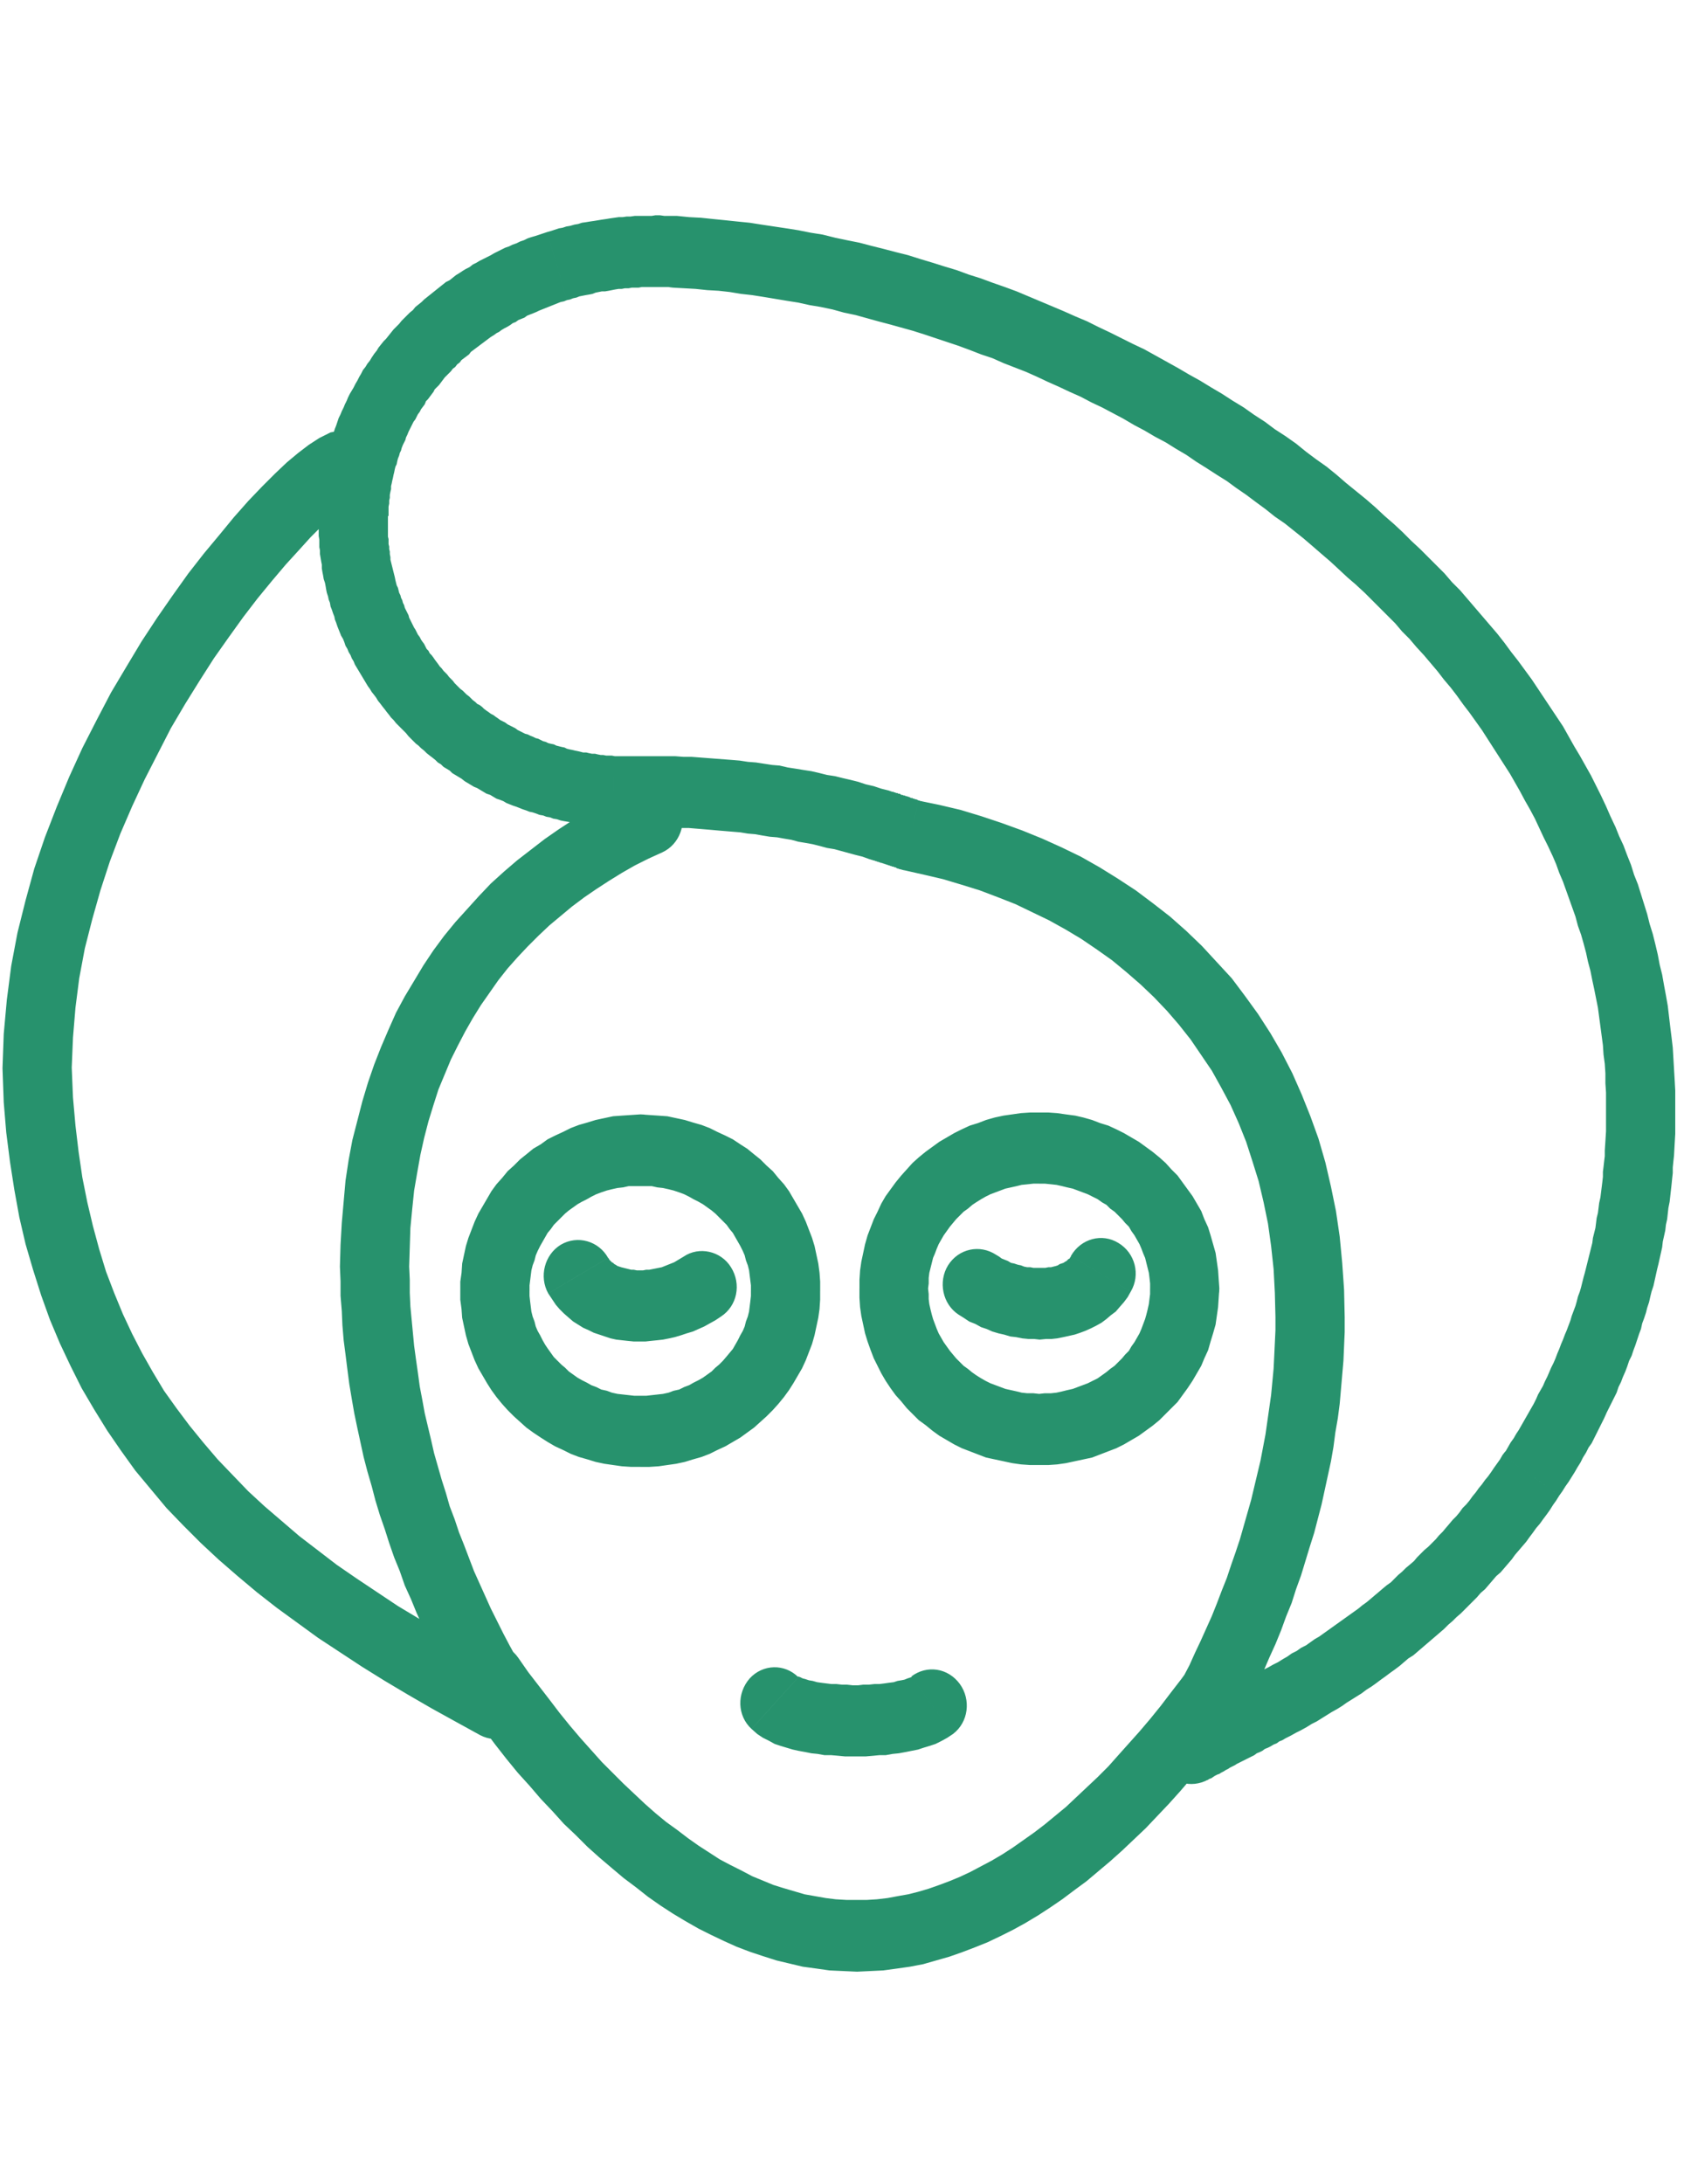 <?xml version="1.0" encoding="UTF-8"?>
<!DOCTYPE svg PUBLIC "-//W3C//DTD SVG 1.1//EN" "http://www.w3.org/Graphics/SVG/1.1/DTD/svg11.dtd">
<!-- Creator: CorelDRAW 2019 -->
<svg xmlns="http://www.w3.org/2000/svg" xml:space="preserve" width="27px" height="35px" version="1.1" style="shape-rendering:geometricPrecision; text-rendering:geometricPrecision; image-rendering:optimizeQuality; fill-rule:evenodd; clip-rule:evenodd"
viewBox="0 0 27 35"
 xmlns:xlink="http://www.w3.org/1999/xlink"
 xmlns:xodm="http://www.corel.com/coreldraw/odm/2003">
 <defs>
  <style type="text/css">
   <![CDATA[
    .fil0 {fill:#27926D;fill-rule:nonzero}
   ]]>
  </style>
 </defs>
 <g id="Слой_x0020_1">
  <g>
   <path class="fil0" d="M6.18 7.51c0.01,0.32 -0.24,0.58 -0.54,0.58 -0.31,0.01 -0.56,-0.24 -0.57,-0.56l1.11 -0.02zm-5.01 10.08l-1.11 0.08 0 0 -0.02 -0.55 0.02 -0.55 0.05 -0.55 0.07 -0.54 0.1 -0.53 0.13 -0.52 0.14 -0.51 0.17 -0.5 0.19 -0.49 0.2 -0.48 0.21 -0.46 0.23 -0.45 0.23 -0.44 0.25 -0.42 0.24 -0.4 0.25 -0.38 0.25 -0.36 0.25 -0.35 0.25 -0.32 0.25 -0.3 0.23 -0.28 0.23 -0.26 0.22 -0.23 0.21 -0.21 0.19 -0.18 0.18 -0.15 0.17 -0.13 0.17 -0.11 0.18 -0.09 0.27 -0.05 0.44 0.2 0.17 0.43 -1.11 0.02 0.13 0.33 0.36 0.16 0.12 -0.01 -0.02 0 -0.07 0.06 -0.12 0.08 -0.14 0.13 -0.17 0.15 -0.18 0.18 -0.19 0.21 -0.21 0.23 -0.22 0.26 -0.23 0.28 -0.23 0.3 -0.23 0.32 -0.24 0.34 -0.23 0.36 -0.23 0.37 -0.23 0.39 -0.21 0.41 -0.21 0.41 -0.2 0.43 -0.19 0.44 -0.17 0.45 -0.15 0.46 -0.13 0.46 -0.12 0.47 -0.09 0.48 -0.06 0.47 -0.04 0.48 -0.02 0.48 0.02 0.48 0 0zm0 0c0.02,0.32 -0.21,0.59 -0.52,0.61 -0.3,0.03 -0.57,-0.21 -0.59,-0.53l1.11 -0.08zm6.43 9.27l0.71 0.88 -0.61 0.07 -0.4 -0.22 -0.38 -0.21 -0.38 -0.22 -0.37 -0.22 -0.37 -0.23 -0.35 -0.23 -0.35 -0.23 -0.33 -0.24 -0.33 -0.24 -0.32 -0.25 -0.31 -0.26 -0.3 -0.26 -0.29 -0.27 -0.28 -0.28 -0.27 -0.28 -0.25 -0.3 -0.25 -0.3 -0.23 -0.32 -0.22 -0.32 -0.21 -0.34 -0.2 -0.34 -0.18 -0.36 -0.17 -0.36 -0.16 -0.38 -0.14 -0.39 -0.13 -0.41 -0.12 -0.41 -0.1 -0.43 -0.08 -0.44 -0.07 -0.45 -0.06 -0.47 -0.04 -0.48 1.11 -0.08 0.04 0.45 0.05 0.42 0.06 0.41 0.08 0.4 0.09 0.38 0.1 0.37 0.11 0.36 0.13 0.34 0.14 0.34 0.15 0.32 0.16 0.31 0.17 0.3 0.18 0.3 0.2 0.28 0.21 0.28 0.22 0.27 0.23 0.27 0.24 0.25 0.25 0.26 0.26 0.24 0.28 0.24 0.28 0.24 0.3 0.23 0.3 0.23 0.32 0.22 0.33 0.22 0.33 0.22 0.35 0.21 0.36 0.22 0.36 0.21 0.38 0.21 0.38 0.2 -0.61 0.07zm0.61 -0.07c0.27,0.15 0.38,0.5 0.24,0.78 -0.15,0.28 -0.48,0.38 -0.75,0.24l0.51 -1.02zm0.17 0.89l-0.07 0.06 -0.71 -0.88 0.07 -0.06 0.82 0.14 -0.11 0.74zm-0.71 -0.88c0.23,-0.2 0.58,-0.16 0.78,0.08 0.19,0.24 0.16,0.6 -0.07,0.8l-0.71 -0.88zm-2.22 -6.5l1.11 0 0 0 0.01 0.21 0 0.21 0.01 0.22 0.02 0.21 0.02 0.21 0.02 0.21 0.03 0.22 0.03 0.21 0.03 0.22 0.04 0.21 0.04 0.22 0.05 0.21 0.05 0.21 0.05 0.22 0.06 0.21 0.06 0.21 0.07 0.22 0.06 0.21 0.08 0.21 0.07 0.21 0.08 0.2 0.08 0.21 0.08 0.21 0.09 0.2 0.09 0.2 0.09 0.2 0.1 0.2 0.1 0.2 0.1 0.19 0.11 0.2 0.1 0.19 0.11 0.18 -0.94 0.6 -0.12 -0.2 -0.12 -0.21 -0.11 -0.21 -0.11 -0.21 -0.11 -0.21 -0.1 -0.21 -0.1 -0.22 -0.1 -0.22 -0.09 -0.22 -0.1 -0.22 -0.08 -0.23 -0.09 -0.22 -0.08 -0.23 -0.07 -0.22 -0.08 -0.23 -0.07 -0.23 -0.06 -0.23 -0.07 -0.24 -0.06 -0.23 -0.05 -0.23 -0.05 -0.23 -0.05 -0.24 -0.04 -0.23 -0.04 -0.24 -0.03 -0.23 -0.03 -0.24 -0.03 -0.23 -0.02 -0.24 -0.01 -0.23 -0.02 -0.24 0 -0.23 -0.01 -0.24 0 0zm0 0c0,-0.31 0.25,-0.57 0.56,-0.57 0.31,0 0.55,0.26 0.55,0.57l-1.11 0zm4.72 -7.69l0.45 1.05 -0.22 0.1 -0.22 0.11 -0.21 0.12 -0.21 0.13 -0.2 0.13 -0.19 0.13 -0.2 0.15 -0.18 0.15 -0.18 0.15 -0.18 0.17 -0.17 0.17 -0.16 0.17 -0.16 0.18 -0.15 0.19 -0.14 0.2 -0.14 0.2 -0.13 0.21 -0.12 0.21 -0.12 0.23 -0.11 0.22 -0.1 0.24 -0.1 0.24 -0.08 0.25 -0.08 0.26 -0.07 0.27 -0.06 0.27 -0.05 0.28 -0.05 0.29 -0.03 0.29 -0.03 0.31 -0.01 0.31 -0.01 0.31 -1.11 0 0.01 -0.35 0.02 -0.35 0.03 -0.34 0.03 -0.34 0.05 -0.33 0.06 -0.32 0.08 -0.31 0.08 -0.31 0.09 -0.3 0.1 -0.29 0.11 -0.28 0.12 -0.28 0.12 -0.27 0.14 -0.26 0.15 -0.25 0.15 -0.25 0.16 -0.24 0.17 -0.23 0.18 -0.22 0.19 -0.21 0.19 -0.21 0.19 -0.2 0.21 -0.19 0.21 -0.18 0.22 -0.17 0.22 -0.17 0.23 -0.16 0.23 -0.15 0.24 -0.14 0.24 -0.14 0.24 -0.13 0.26 -0.12zm0 0c0.27,-0.12 0.6,0.01 0.73,0.29 0.12,0.29 0,0.63 -0.28,0.76l-0.45 -1.05zm8.93 14.08c0.18,-0.26 0.53,-0.31 0.78,-0.12 0.24,0.19 0.29,0.55 0.11,0.8l-0.89 -0.68zm-5.36 4.91l0 -1.15 0 0 0.16 0 0.16 -0.01 0.17 -0.02 0.16 -0.03 0.17 -0.03 0.16 -0.04 0.17 -0.05 0.17 -0.06 0.16 -0.06 0.17 -0.07 0.17 -0.08 0.17 -0.09 0.17 -0.09 0.17 -0.1 0.17 -0.11 0.17 -0.12 0.17 -0.12 0.17 -0.13 0.17 -0.14 0.17 -0.14 0.17 -0.16 0.17 -0.16 0.17 -0.16 0.17 -0.17 0.16 -0.18 0.17 -0.19 0.17 -0.19 0.17 -0.2 0.17 -0.21 0.16 -0.21 0.17 -0.22 0.16 -0.22 0.89 0.68 -0.17 0.24 -0.18 0.23 -0.18 0.23 -0.18 0.22 -0.18 0.21 -0.18 0.21 -0.18 0.2 -0.19 0.2 -0.18 0.19 -0.19 0.18 -0.19 0.18 -0.19 0.17 -0.19 0.16 -0.19 0.16 -0.19 0.14 -0.2 0.15 -0.19 0.13 -0.2 0.13 -0.2 0.12 -0.2 0.11 -0.2 0.1 -0.21 0.1 -0.2 0.08 -0.21 0.08 -0.2 0.07 -0.21 0.06 -0.21 0.06 -0.21 0.04 -0.21 0.03 -0.22 0.03 -0.21 0.01 -0.21 0.01 0 0zm0 0c-0.31,0 -0.56,-0.26 -0.56,-0.57 0,-0.32 0.25,-0.58 0.56,-0.58l0 1.15zm-6.33 -4.36l0.9 -0.67 0.16 0.23 0.17 0.22 0.17 0.22 0.16 0.21 0.17 0.21 0.17 0.2 0.17 0.19 0.17 0.19 0.17 0.17 0.18 0.18 0.17 0.16 0.17 0.16 0.17 0.15 0.17 0.14 0.18 0.13 0.17 0.13 0.17 0.12 0.17 0.11 0.17 0.11 0.17 0.09 0.18 0.09 0.17 0.09 0.17 0.07 0.17 0.07 0.16 0.05 0.17 0.05 0.17 0.05 0.17 0.03 0.17 0.03 0.16 0.02 0.17 0.01 0.17 0 0 1.15 -0.22 -0.01 -0.22 -0.01 -0.21 -0.03 -0.22 -0.03 -0.21 -0.05 -0.21 -0.05 -0.22 -0.07 -0.21 -0.07 -0.21 -0.08 -0.2 -0.09 -0.21 -0.1 -0.2 -0.1 -0.21 -0.12 -0.2 -0.12 -0.2 -0.13 -0.2 -0.14 -0.19 -0.15 -0.2 -0.15 -0.19 -0.16 -0.2 -0.17 -0.19 -0.17 -0.19 -0.19 -0.19 -0.18 -0.18 -0.2 -0.19 -0.2 -0.18 -0.21 -0.19 -0.21 -0.18 -0.22 -0.18 -0.23 -0.18 -0.24 -0.17 -0.23 -0.18 -0.25zm0 0c-0.18,-0.26 -0.12,-0.61 0.12,-0.8 0.25,-0.18 0.6,-0.13 0.78,0.13l-0.9 0.67zm4.64 0.47c-0.23,-0.21 -0.24,-0.57 -0.03,-0.81 0.21,-0.23 0.56,-0.24 0.78,-0.02l-0.75 0.83zm2.56 -0.84l0.67 0.92 -0.09 0.06 -0.09 0.05 -0.1 0.05 -0.09 0.03 -0.1 0.03 -0.09 0.03 -0.1 0.02 -0.1 0.02 -0.11 0.02 -0.1 0.01 -0.11 0.02 -0.1 0 -0.11 0.01 -0.11 0.01 -0.11 0 -0.11 0 -0.11 0 -0.11 -0.01 -0.11 -0.01 -0.11 0 -0.11 -0.02 -0.1 -0.01 -0.1 -0.02 -0.11 -0.02 -0.09 -0.02 -0.1 -0.03 -0.1 -0.03 -0.09 -0.03 -0.09 -0.05 -0.1 -0.05 -0.09 -0.06 -0.09 -0.08 0.75 -0.83 -0.01 -0.01 0 0 0.01 0 0.03 0.01 0.04 0.02 0.04 0.01 0.06 0.02 0.06 0.01 0.07 0.02 0.07 0.01 0.08 0.01 0.08 0.01 0.08 0 0.09 0.01 0.08 0 0.09 0.01 0.09 0 0.08 -0.01 0.09 0 0.09 -0.01 0.08 0 0.08 -0.01 0.07 -0.01 0.08 -0.01 0.06 -0.02 0.06 -0.01 0.05 -0.01 0.05 -0.02 0.03 -0.01 0.03 -0.01 0.01 -0.01 -0.01 0zm0 0c0.25,-0.19 0.59,-0.14 0.78,0.12 0.18,0.25 0.14,0.61 -0.11,0.8l-0.67 -0.92zm6.95 -5.75l-1.11 0 0 0 -0.01 -0.4 -0.02 -0.38 -0.04 -0.37 -0.05 -0.36 -0.07 -0.34 -0.08 -0.34 -0.1 -0.32 -0.1 -0.31 -0.12 -0.3 -0.13 -0.29 -0.15 -0.28 -0.15 -0.27 -0.17 -0.25 -0.17 -0.25 -0.19 -0.24 -0.19 -0.22 -0.21 -0.22 -0.21 -0.2 -0.23 -0.2 -0.23 -0.19 -0.24 -0.17 -0.25 -0.17 -0.25 -0.15 -0.27 -0.15 -0.27 -0.13 -0.27 -0.13 -0.28 -0.11 -0.29 -0.11 -0.29 -0.09 -0.3 -0.09 -0.3 -0.07 -0.31 -0.07 0.21 -1.12 0.34 0.07 0.34 0.08 0.33 0.1 0.33 0.11 0.33 0.12 0.32 0.13 0.31 0.14 0.31 0.15 0.3 0.17 0.29 0.18 0.29 0.19 0.28 0.21 0.27 0.21 0.26 0.23 0.25 0.24 0.24 0.26 0.24 0.26 0.21 0.28 0.21 0.29 0.2 0.31 0.18 0.31 0.17 0.33 0.15 0.34 0.14 0.35 0.13 0.36 0.11 0.38 0.09 0.39 0.08 0.39 0.06 0.41 0.04 0.42 0.03 0.43 0.01 0.45 0 0zm0 0c0,0.31 -0.25,0.57 -0.55,0.57 -0.31,0 -0.56,-0.26 -0.56,-0.57l1.11 0zm-2.11 6.45l-0.85 0.73 -0.04 -0.66 0.1 -0.19 0.11 -0.19 0.1 -0.19 0.1 -0.19 0.1 -0.19 0.09 -0.2 0.09 -0.19 0.09 -0.2 0.09 -0.2 0.08 -0.2 0.08 -0.21 0.08 -0.2 0.07 -0.21 0.07 -0.2 0.07 -0.21 0.06 -0.21 0.06 -0.21 0.06 -0.21 0.05 -0.21 0.05 -0.21 0.05 -0.21 0.04 -0.21 0.04 -0.21 0.03 -0.21 0.03 -0.21 0.03 -0.21 0.02 -0.21 0.02 -0.21 0.01 -0.2 0.01 -0.21 0.01 -0.21 0 -0.2 1.11 0 0 0.23 -0.01 0.23 -0.01 0.23 -0.02 0.23 -0.02 0.23 -0.02 0.23 -0.03 0.23 -0.04 0.23 -0.03 0.23 -0.04 0.23 -0.05 0.23 -0.05 0.23 -0.05 0.23 -0.06 0.23 -0.06 0.23 -0.07 0.22 -0.07 0.23 -0.07 0.23 -0.08 0.22 -0.07 0.22 -0.09 0.22 -0.08 0.22 -0.09 0.22 -0.1 0.22 -0.09 0.21 -0.1 0.22 -0.1 0.21 -0.11 0.21 -0.11 0.2 -0.11 0.21 -0.11 0.2 -0.12 0.2 -0.05 -0.66zm0.05 0.66c-0.16,0.27 -0.5,0.36 -0.76,0.19 -0.26,-0.16 -0.34,-0.51 -0.18,-0.78l0.94 0.59zm-0.82 0.16l-0.08 -0.09 0.85 -0.73 0.08 0.09 -0.17 0.87 -0.68 -0.14zm0.85 -0.73c0.19,0.24 0.16,0.6 -0.07,0.8 -0.24,0.2 -0.59,0.17 -0.78,-0.07l0.85 -0.73zm0.58 -0.81l0.5 1.01 0 0 -0.05 0.03 -0.05 0.02 -0.04 0.03 -0.05 0.02 -0.05 0.03 -0.04 0.02 -0.05 0.02 -0.04 0.03 -0.04 0.02 -0.05 0.02 -0.04 0.03 -0.04 0.02 -0.04 0.02 -0.04 0.02 -0.04 0.02 -0.04 0.02 -0.04 0.02 -0.04 0.02 -0.03 0.02 -0.04 0.02 -0.04 0.02 -0.03 0.02 -0.04 0.02 -0.03 0.02 -0.04 0.02 -0.03 0.02 -0.03 0.01 -0.04 0.02 -0.03 0.02 -0.03 0.02 -0.03 0.01 -0.03 0.02 -0.52 -1.01 0.03 -0.02 0.04 -0.02 0.03 -0.01 0.03 -0.02 0.03 -0.02 0.04 -0.02 0.03 -0.02 0.04 -0.01 0.03 -0.02 0.04 -0.02 0.03 -0.02 0.04 -0.02 0.04 -0.02 0.03 -0.02 0.04 -0.02 0.04 -0.02 0.04 -0.02 0.04 -0.03 0.04 -0.02 0.04 -0.02 0.05 -0.02 0.04 -0.02 0.04 -0.03 0.05 -0.02 0.04 -0.02 0.05 -0.03 0.04 -0.02 0.05 -0.02 0.04 -0.03 0.05 -0.02 0.05 -0.03 0.05 -0.02 0 0zm0 0c0.27,-0.15 0.6,-0.04 0.74,0.25 0.14,0.28 0.03,0.62 -0.24,0.76l-0.5 -1.01zm2.25 -1.55l0.72 0.87 0 0 -0.07 0.06 -0.07 0.06 -0.07 0.06 -0.07 0.06 -0.07 0.06 -0.07 0.06 -0.08 0.05 -0.07 0.06 -0.07 0.06 -0.08 0.06 -0.07 0.05 -0.08 0.06 -0.07 0.05 -0.08 0.06 -0.07 0.05 -0.08 0.05 -0.08 0.06 -0.08 0.05 -0.08 0.05 -0.08 0.05 -0.07 0.05 -0.08 0.05 -0.09 0.05 -0.08 0.05 -0.08 0.05 -0.08 0.05 -0.08 0.04 -0.08 0.05 -0.09 0.05 -0.08 0.04 -0.09 0.05 -0.08 0.04 -0.5 -1.01 0.07 -0.05 0.08 -0.04 0.08 -0.04 0.07 -0.04 0.08 -0.04 0.08 -0.05 0.07 -0.04 0.07 -0.05 0.08 -0.04 0.07 -0.05 0.08 -0.04 0.07 -0.05 0.07 -0.05 0.07 -0.04 0.07 -0.05 0.07 -0.05 0.07 -0.05 0.07 -0.05 0.07 -0.05 0.07 -0.05 0.07 -0.05 0.07 -0.05 0.07 -0.05 0.06 -0.05 0.07 -0.05 0.06 -0.05 0.07 -0.06 0.06 -0.05 0.07 -0.06 0.06 -0.05 0.07 -0.05 0.06 -0.06 0 0zm0 0c0.23,-0.21 0.58,-0.18 0.78,0.06 0.2,0.24 0.17,0.6 -0.06,0.81l-0.72 -0.87zm1.73 -1.98l0.91 0.65 0 0 -0.05 0.08 -0.05 0.07 -0.05 0.08 -0.05 0.07 -0.06 0.08 -0.05 0.07 -0.06 0.07 -0.05 0.07 -0.06 0.08 -0.05 0.07 -0.06 0.07 -0.06 0.07 -0.06 0.07 -0.05 0.07 -0.06 0.07 -0.06 0.07 -0.06 0.07 -0.07 0.06 -0.06 0.07 -0.06 0.07 -0.06 0.07 -0.07 0.06 -0.06 0.07 -0.06 0.06 -0.07 0.07 -0.06 0.06 -0.07 0.07 -0.07 0.06 -0.06 0.06 -0.07 0.06 -0.07 0.07 -0.07 0.06 -0.72 -0.87 0.06 -0.06 0.06 -0.05 0.06 -0.06 0.06 -0.05 0.07 -0.06 0.05 -0.06 0.06 -0.06 0.06 -0.06 0.06 -0.05 0.06 -0.06 0.06 -0.06 0.05 -0.06 0.06 -0.06 0.05 -0.06 0.06 -0.07 0.05 -0.06 0.06 -0.06 0.05 -0.06 0.05 -0.07 0.06 -0.06 0.05 -0.06 0.05 -0.07 0.05 -0.06 0.05 -0.07 0.05 -0.06 0.05 -0.07 0.05 -0.06 0.05 -0.07 0.04 -0.06 0.05 -0.07 0.05 -0.07 0.04 -0.07 0 0zm0 0c0.18,-0.26 0.52,-0.32 0.77,-0.14 0.25,0.18 0.32,0.53 0.14,0.79l-0.91 -0.65zm1.14 -2.31l1.05 0.37 0 0 -0.03 0.09 -0.03 0.09 -0.03 0.08 -0.03 0.09 -0.04 0.08 -0.03 0.09 -0.03 0.08 -0.04 0.09 -0.03 0.08 -0.04 0.08 -0.03 0.09 -0.04 0.08 -0.04 0.08 -0.04 0.08 -0.04 0.08 -0.04 0.09 -0.04 0.08 -0.04 0.08 -0.04 0.08 -0.04 0.08 -0.04 0.08 -0.05 0.07 -0.04 0.08 -0.05 0.08 -0.04 0.08 -0.05 0.08 -0.04 0.07 -0.05 0.08 -0.05 0.08 -0.05 0.07 -0.05 0.08 -0.05 0.07 -0.91 -0.65 0.05 -0.06 0.04 -0.07 0.04 -0.07 0.05 -0.07 0.04 -0.07 0.04 -0.06 0.04 -0.07 0.04 -0.07 0.04 -0.07 0.04 -0.07 0.04 -0.07 0.04 -0.07 0.04 -0.08 0.03 -0.07 0.04 -0.07 0.04 -0.07 0.03 -0.07 0.04 -0.08 0.03 -0.07 0.03 -0.07 0.04 -0.08 0.03 -0.07 0.03 -0.08 0.03 -0.07 0.03 -0.08 0.03 -0.07 0.03 -0.08 0.03 -0.07 0.03 -0.08 0.03 -0.08 0.02 -0.07 0.03 -0.08 0 0zm0 0c0.1,-0.3 0.42,-0.46 0.71,-0.35 0.28,0.1 0.44,0.43 0.34,0.72l-1.05 -0.37zm0.5 -2.57l1.11 0.08 0 0 -0.01 0.09 -0.01 0.1 0 0.09 -0.01 0.09 -0.01 0.1 -0.01 0.09 -0.01 0.09 -0.01 0.09 -0.02 0.1 -0.01 0.09 -0.01 0.09 -0.02 0.09 -0.01 0.09 -0.02 0.09 -0.02 0.09 -0.01 0.09 -0.02 0.09 -0.02 0.09 -0.02 0.09 -0.02 0.08 -0.02 0.09 -0.02 0.09 -0.02 0.09 -0.03 0.09 -0.02 0.08 -0.02 0.09 -0.03 0.09 -0.02 0.08 -0.03 0.09 -0.03 0.08 -0.02 0.09 -0.03 0.08 -1.05 -0.37 0.03 -0.08 0.02 -0.07 0.02 -0.08 0.03 -0.08 0.02 -0.07 0.02 -0.08 0.02 -0.08 0.02 -0.07 0.02 -0.08 0.02 -0.08 0.02 -0.08 0.02 -0.08 0.02 -0.08 0.02 -0.08 0.01 -0.08 0.02 -0.08 0.02 -0.08 0.01 -0.08 0.01 -0.08 0.02 -0.08 0.01 -0.08 0.01 -0.08 0.02 -0.09 0.01 -0.08 0.01 -0.08 0.01 -0.08 0.01 -0.09 0 -0.08 0.01 -0.08 0.01 -0.09 0.01 -0.08 0 -0.09 0 0zm0 0c0.02,-0.31 0.29,-0.55 0.59,-0.53 0.31,0.02 0.54,0.3 0.52,0.61l-1.11 -0.08zm-0.84 -4.73l1.01 -0.46 0 0 0.06 0.15 0.07 0.15 0.06 0.16 0.06 0.15 0.05 0.16 0.06 0.15 0.05 0.16 0.05 0.16 0.05 0.16 0.04 0.16 0.05 0.16 0.04 0.16 0.04 0.17 0.03 0.16 0.04 0.16 0.03 0.17 0.03 0.16 0.03 0.17 0.02 0.17 0.02 0.17 0.02 0.16 0.02 0.17 0.01 0.17 0.01 0.17 0.01 0.17 0.01 0.18 0 0.17 0 0.17 0 0.18 0 0.17 -0.01 0.17 -0.01 0.18 -1.11 -0.08 0.01 -0.15 0.01 -0.16 0 -0.16 0 -0.15 0 -0.16 0 -0.15 -0.01 -0.15 0 -0.16 -0.01 -0.15 -0.02 -0.15 -0.01 -0.15 -0.02 -0.15 -0.02 -0.15 -0.02 -0.15 -0.02 -0.15 -0.03 -0.15 -0.03 -0.15 -0.03 -0.14 -0.03 -0.15 -0.04 -0.15 -0.03 -0.14 -0.04 -0.15 -0.04 -0.14 -0.05 -0.14 -0.04 -0.15 -0.05 -0.14 -0.05 -0.14 -0.05 -0.14 -0.05 -0.14 -0.06 -0.14 -0.05 -0.14 -0.06 -0.14 0 0zm0 0c-0.13,-0.28 0,-0.62 0.27,-0.75 0.28,-0.13 0.61,0 0.74,0.29l-1.01 0.46zm-3.14 -4.33l0.75 -0.84 0 0 0.13 0.13 0.14 0.13 0.13 0.13 0.13 0.13 0.13 0.13 0.12 0.14 0.13 0.13 0.12 0.14 0.12 0.14 0.12 0.14 0.12 0.14 0.12 0.14 0.11 0.14 0.11 0.15 0.11 0.14 0.11 0.15 0.11 0.15 0.1 0.15 0.1 0.15 0.1 0.15 0.1 0.15 0.1 0.15 0.09 0.16 0.09 0.16 0.09 0.15 0.09 0.16 0.09 0.16 0.08 0.16 0.08 0.16 0.08 0.17 0.07 0.16 0.08 0.17 -1.01 0.46 -0.07 -0.15 -0.07 -0.14 -0.07 -0.15 -0.07 -0.15 -0.08 -0.15 -0.08 -0.14 -0.08 -0.15 -0.08 -0.14 -0.08 -0.14 -0.09 -0.14 -0.09 -0.14 -0.09 -0.14 -0.09 -0.14 -0.09 -0.14 -0.1 -0.14 -0.1 -0.14 -0.1 -0.13 -0.1 -0.14 -0.1 -0.13 -0.11 -0.13 -0.1 -0.13 -0.11 -0.13 -0.11 -0.13 -0.12 -0.13 -0.11 -0.13 -0.12 -0.12 -0.11 -0.13 -0.12 -0.12 -0.12 -0.12 -0.13 -0.13 -0.12 -0.12 -0.13 -0.12 0 0zm0 0c-0.22,-0.21 -0.24,-0.57 -0.03,-0.8 0.2,-0.24 0.55,-0.25 0.78,-0.04l-0.75 0.84zm-5.12 -3.34l0.43 -1.05 0 0 0.18 0.08 0.19 0.08 0.18 0.09 0.19 0.09 0.18 0.09 0.18 0.09 0.19 0.09 0.18 0.1 0.18 0.1 0.18 0.1 0.17 0.1 0.18 0.1 0.18 0.11 0.17 0.1 0.17 0.11 0.18 0.11 0.17 0.12 0.17 0.11 0.16 0.12 0.17 0.11 0.17 0.12 0.16 0.13 0.16 0.12 0.17 0.12 0.16 0.13 0.15 0.13 0.16 0.13 0.16 0.13 0.15 0.13 0.15 0.14 0.15 0.13 0.15 0.14 -0.75 0.84 -0.14 -0.12 -0.14 -0.13 -0.14 -0.13 -0.14 -0.12 -0.15 -0.13 -0.14 -0.12 -0.15 -0.12 -0.15 -0.12 -0.16 -0.11 -0.15 -0.12 -0.15 -0.11 -0.16 -0.12 -0.16 -0.11 -0.15 -0.11 -0.16 -0.1 -0.17 -0.11 -0.16 -0.1 -0.16 -0.11 -0.17 -0.1 -0.16 -0.1 -0.17 -0.09 -0.17 -0.1 -0.17 -0.09 -0.17 -0.1 -0.17 -0.09 -0.17 -0.09 -0.17 -0.08 -0.17 -0.09 -0.18 -0.08 -0.17 -0.08 -0.18 -0.08 -0.17 -0.08 0 0zm0 0c-0.29,-0.12 -0.42,-0.46 -0.3,-0.75 0.12,-0.29 0.45,-0.43 0.73,-0.3l-0.43 1.05zm-5.84 -1.43l0.06 -1.15 0 0 0.2 0.02 0.19 0.01 0.19 0.02 0.2 0.02 0.19 0.02 0.2 0.02 0.19 0.03 0.2 0.03 0.2 0.03 0.19 0.03 0.2 0.04 0.19 0.03 0.2 0.05 0.19 0.04 0.2 0.04 0.19 0.05 0.2 0.05 0.19 0.05 0.2 0.05 0.19 0.06 0.2 0.06 0.19 0.06 0.2 0.06 0.19 0.07 0.19 0.06 0.19 0.07 0.2 0.07 0.19 0.07 0.19 0.08 0.19 0.08 0.19 0.08 0.19 0.08 -0.43 1.05 -0.18 -0.08 -0.18 -0.07 -0.18 -0.07 -0.18 -0.08 -0.18 -0.06 -0.18 -0.07 -0.19 -0.07 -0.18 -0.06 -0.18 -0.06 -0.18 -0.06 -0.19 -0.06 -0.18 -0.05 -0.18 -0.05 -0.19 -0.05 -0.18 -0.05 -0.18 -0.05 -0.19 -0.04 -0.18 -0.05 -0.19 -0.04 -0.18 -0.03 -0.18 -0.04 -0.19 -0.03 -0.18 -0.03 -0.18 -0.03 -0.19 -0.03 -0.18 -0.02 -0.18 -0.03 -0.18 -0.02 -0.18 -0.01 -0.19 -0.02 -0.18 -0.01 -0.18 -0.01 0 0zm0 0c-0.3,-0.02 -0.54,-0.29 -0.52,-0.61 0.02,-0.31 0.28,-0.55 0.58,-0.54l-0.06 1.15zm-1.7 0.2l-0.32 -1.09 0 0 0.07 -0.02 0.06 -0.02 0.06 -0.02 0.06 -0.01 0.06 -0.02 0.06 -0.01 0.07 -0.02 0.06 -0.01 0.06 -0.02 0.07 -0.01 0.06 -0.01 0.07 -0.01 0.06 -0.01 0.06 -0.01 0.07 -0.01 0.06 -0.01 0.07 -0.01 0.07 -0.01 0.06 0 0.07 -0.01 0.06 0 0.07 -0.01 0.07 0 0.06 0 0.07 0 0.07 0 0.06 -0.01 0.07 0 0.07 0.01 0.07 0 0.06 0 0.07 0 -0.06 1.15 -0.05 -0.01 -0.06 0 -0.05 0 -0.06 0 -0.06 0 -0.05 0 -0.06 0 -0.05 0 -0.06 0 -0.05 0.01 -0.05 0 -0.06 0 -0.05 0.01 -0.06 0 -0.05 0.01 -0.05 0 -0.06 0.01 -0.05 0.01 -0.05 0.01 -0.06 0.01 -0.05 0 -0.05 0.01 -0.05 0.01 -0.05 0.02 -0.05 0.01 -0.06 0.01 -0.05 0.01 -0.05 0.01 -0.05 0.02 -0.05 0.01 -0.05 0.02 -0.05 0.01 0 0zm0 0c-0.29,0.09 -0.6,-0.08 -0.69,-0.38 -0.09,-0.3 0.08,-0.62 0.37,-0.71l0.32 1.09zm-1.46 0.77l-0.68 -0.9 0 0 0.05 -0.04 0.05 -0.04 0.05 -0.04 0.05 -0.04 0.06 -0.03 0.05 -0.04 0.05 -0.04 0.05 -0.03 0.06 -0.04 0.05 -0.03 0.06 -0.03 0.05 -0.04 0.06 -0.03 0.05 -0.03 0.06 -0.03 0.06 -0.03 0.06 -0.03 0.05 -0.03 0.06 -0.03 0.06 -0.03 0.06 -0.03 0.06 -0.02 0.06 -0.03 0.06 -0.02 0.06 -0.03 0.06 -0.02 0.06 -0.03 0.06 -0.02 0.07 -0.02 0.06 -0.02 0.06 -0.02 0.06 -0.02 0.32 1.09 -0.05 0.02 -0.05 0.01 -0.05 0.02 -0.05 0.02 -0.05 0.02 -0.05 0.02 -0.05 0.02 -0.05 0.02 -0.05 0.02 -0.04 0.02 -0.05 0.02 -0.05 0.02 -0.05 0.02 -0.04 0.03 -0.05 0.02 -0.05 0.02 -0.04 0.03 -0.05 0.02 -0.04 0.03 -0.05 0.03 -0.04 0.02 -0.05 0.03 -0.04 0.03 -0.04 0.02 -0.04 0.03 -0.05 0.03 -0.04 0.03 -0.04 0.03 -0.04 0.03 -0.04 0.03 -0.04 0.03 -0.04 0.03 0 0zm0 0c-0.24,0.19 -0.59,0.15 -0.78,-0.1 -0.19,-0.25 -0.14,-0.61 0.1,-0.8l0.68 0.9zm-1 1.18l-0.96 -0.55 0 0 0.03 -0.06 0.03 -0.05 0.03 -0.06 0.03 -0.05 0.03 -0.06 0.04 -0.05 0.03 -0.05 0.04 -0.05 0.03 -0.05 0.04 -0.06 0.04 -0.05 0.03 -0.05 0.04 -0.05 0.04 -0.05 0.04 -0.04 0.04 -0.05 0.04 -0.05 0.04 -0.05 0.04 -0.04 0.05 -0.05 0.04 -0.05 0.04 -0.04 0.05 -0.05 0.04 -0.04 0.05 -0.04 0.04 -0.05 0.05 -0.04 0.05 -0.04 0.04 -0.04 0.05 -0.04 0.05 -0.04 0.05 -0.04 0.68 0.9 -0.04 0.03 -0.04 0.03 -0.03 0.04 -0.04 0.03 -0.04 0.03 -0.04 0.03 -0.03 0.04 -0.04 0.03 -0.03 0.04 -0.04 0.03 -0.03 0.04 -0.03 0.03 -0.04 0.04 -0.03 0.03 -0.03 0.04 -0.03 0.04 -0.03 0.04 -0.03 0.03 -0.04 0.04 -0.02 0.04 -0.03 0.04 -0.03 0.04 -0.03 0.04 -0.03 0.03 -0.02 0.05 -0.03 0.04 -0.03 0.04 -0.02 0.04 -0.03 0.04 -0.02 0.04 -0.02 0.04 -0.03 0.04 0 0zm0 0c-0.14,0.28 -0.48,0.38 -0.75,0.22 -0.27,-0.15 -0.36,-0.5 -0.21,-0.77l0.96 0.55zm-0.4 1.36l-1.11 0 0 -0.03 0.01 -0.07 0 -0.06 0.01 -0.06 0.01 -0.07 0 -0.06 0.01 -0.06 0.01 -0.06 0.01 -0.06 0.01 -0.06 0.02 -0.06 0.01 -0.07 0.01 -0.06 0.02 -0.06 0.01 -0.06 0.02 -0.06 0.02 -0.05 0.01 -0.06 0.02 -0.06 0.02 -0.06 0.02 -0.06 0.02 -0.05 0.02 -0.06 0.02 -0.06 0.03 -0.06 0.02 -0.05 0.03 -0.06 0.02 -0.05 0.03 -0.06 0.02 -0.05 0.03 -0.06 0.03 -0.05 0.03 -0.05 0.96 0.55 -0.02 0.04 -0.02 0.04 -0.02 0.04 -0.02 0.04 -0.02 0.05 -0.02 0.04 -0.01 0.04 -0.02 0.04 -0.02 0.04 -0.02 0.05 -0.01 0.04 -0.02 0.04 -0.01 0.04 -0.02 0.05 -0.01 0.04 -0.01 0.05 -0.02 0.04 -0.01 0.04 -0.01 0.05 -0.01 0.04 -0.01 0.05 -0.01 0.04 -0.01 0.05 -0.01 0.04 0 0.05 -0.01 0.04 -0.01 0.05 0 0.05 -0.01 0.04 0 0.05 -0.01 0.05 0 0.04 0 -0.04zm0 0.04c-0.02,0.32 -0.29,0.56 -0.59,0.53 -0.31,-0.02 -0.54,-0.29 -0.52,-0.6l1.11 0.07zm-0.01 0.14l-1.11 0 0 -0.05 0 0 0 0 0 0 0.01 0 -0.01 0 0 0 0 0 0.01 -0.01 0 -0.01 0 0 0 0 0 -0.01 0 0 0 -0.01 0 0 0 0 0 -0.01 0 -0.01 0 -0.01 0 0 0 -0.01 0 0 0 -0.01 0 0 0 -0.01 0 0 0 -0.01 0 -0.01 0 0 0 0 0 0 0 -0.01 1.11 0 0 0.02 0 0.01 0 0.01 0 0.01 0 0.01 0 0 0 0.01 0 0.01 0 0.02 0 0 0 0.01 0 0.01 0 0.01 0 0.01 0 0.01 -0.01 0 0 0.01 0 0.01 0 0.01 0 0 0 0.01 0 0 0 0.01 0 0 0 0.01 0 0 0 0 0 0.02 0 0 0 0 0 0 0 0 0 -0.05zm0 0.05c-0.02,0.31 -0.29,0.55 -0.6,0.52 -0.3,-0.02 -0.53,-0.3 -0.51,-0.62l1.11 0.1zm0 0.12l-1.11 0 0 0 0 0 0 0 0 0 0 0 0 0 0 -0.01 0 0 0 -0.01 0 0 0 -0.01 0 0 0 -0.01 0 0 0 -0.01 0 0 0 -0.01 0 -0.01 0 -0.01 0 0 0 -0.01 0 -0.01 0 0 0 -0.01 0 -0.01 0 0 0 -0.01 0 -0.01 0 -0.01 0 0 0 -0.01 0 0 0 -0.01 1.11 0 0 0.01 0 0 0 0.01 0 0 0 0.01 0 0.01 0 0.01 0 0 0 0.01 0 0.01 0 0 0 0.01 0 0.01 0 0 0 0.01 0 0.01 0 0.01 0 0 0 0.01 0 0 0 0.01 0 0 0 0.01 0 0 0 0.01 0 0 0 0.01 0 0 0 0 0 0 0 0 0 0 0 0zm0 0c0,0.32 -0.25,0.57 -0.55,0.57 -0.31,0 -0.56,-0.25 -0.56,-0.57l1.11 0zm-1.11 0l0 0 1.11 0 0 0 0 0 -1.11 0zm1.11 0c0,0.32 -0.25,0.58 -0.55,0.58 -0.31,0 -0.56,-0.26 -0.56,-0.58l1.11 0zm0.29 1.31l-1.01 0.46 0 0 -0.03 -0.05 -0.02 -0.05 -0.02 -0.05 -0.02 -0.05 -0.02 -0.06 -0.02 -0.05 -0.01 -0.05 -0.02 -0.05 -0.02 -0.06 -0.02 -0.05 -0.01 -0.06 -0.02 -0.05 -0.01 -0.05 -0.02 -0.06 -0.01 -0.05 -0.01 -0.06 -0.01 -0.05 -0.02 -0.06 -0.01 -0.06 -0.01 -0.05 -0.01 -0.06 0 -0.06 -0.01 -0.05 -0.01 -0.06 -0.01 -0.06 0 -0.06 -0.01 -0.05 0 -0.06 0 -0.06 -0.01 -0.06 0 -0.06 0 -0.06 1.11 0 0 0.05 0 0.04 0 0.04 0.01 0.04 0 0.04 0 0.04 0.01 0.04 0 0.04 0.01 0.04 0 0.04 0.01 0.05 0 0.04 0.01 0.04 0.01 0.04 0.01 0.04 0.01 0.04 0.01 0.04 0.01 0.04 0.01 0.04 0.01 0.05 0.01 0.04 0.01 0.04 0.02 0.04 0.01 0.04 0.01 0.04 0.02 0.04 0.01 0.04 0.02 0.04 0.01 0.04 0.02 0.04 0.01 0.04 0.02 0.04 0 0zm0 0c0.12,0.29 0,0.63 -0.28,0.75 -0.28,0.13 -0.61,0 -0.73,-0.29l1.01 -0.46zm0.78 1.17l-0.78 0.8 0 0 -0.04 -0.04 -0.04 -0.04 -0.04 -0.04 -0.04 -0.04 -0.04 -0.05 -0.04 -0.04 -0.03 -0.04 -0.04 -0.05 -0.03 -0.04 -0.04 -0.05 -0.03 -0.04 -0.04 -0.05 -0.03 -0.05 -0.03 -0.04 -0.04 -0.05 -0.03 -0.05 -0.03 -0.04 -0.03 -0.05 -0.03 -0.05 -0.03 -0.05 -0.03 -0.05 -0.03 -0.05 -0.03 -0.05 -0.03 -0.05 -0.02 -0.05 -0.03 -0.05 -0.02 -0.05 -0.03 -0.05 -0.02 -0.05 -0.03 -0.05 -0.02 -0.06 -0.02 -0.05 1.01 -0.46 0.02 0.04 0.02 0.04 0.01 0.04 0.02 0.04 0.02 0.04 0.02 0.04 0.02 0.04 0.02 0.03 0.02 0.04 0.02 0.04 0.03 0.04 0.02 0.04 0.02 0.03 0.03 0.04 0.02 0.04 0.02 0.04 0.03 0.03 0.02 0.04 0.03 0.03 0.03 0.04 0.02 0.03 0.03 0.04 0.03 0.04 0.02 0.03 0.03 0.03 0.03 0.04 0.03 0.03 0.03 0.03 0.03 0.04 0.03 0.03 0.03 0.03 0.03 0.04 0 0zm0 0c0.22,0.22 0.22,0.58 0,0.8 -0.22,0.23 -0.57,0.23 -0.78,0l0.78 -0.8zm1.17 0.82l-0.44 1.05 0 0 -0.06 -0.02 -0.05 -0.03 -0.05 -0.03 -0.06 -0.02 -0.05 -0.03 -0.05 -0.03 -0.05 -0.03 -0.05 -0.02 -0.05 -0.03 -0.05 -0.03 -0.05 -0.03 -0.05 -0.04 -0.05 -0.03 -0.05 -0.03 -0.05 -0.03 -0.04 -0.04 -0.05 -0.03 -0.05 -0.03 -0.04 -0.04 -0.05 -0.03 -0.04 -0.04 -0.05 -0.04 -0.04 -0.03 -0.05 -0.04 -0.04 -0.04 -0.05 -0.04 -0.04 -0.04 -0.04 -0.03 -0.04 -0.04 -0.04 -0.04 -0.04 -0.04 -0.04 -0.05 0.78 -0.8 0.03 0.03 0.03 0.03 0.03 0.03 0.04 0.03 0.03 0.03 0.03 0.03 0.04 0.03 0.03 0.03 0.03 0.03 0.04 0.03 0.03 0.03 0.04 0.02 0.04 0.03 0.03 0.03 0.04 0.03 0.03 0.02 0.04 0.03 0.04 0.02 0.04 0.03 0.03 0.02 0.04 0.03 0.04 0.02 0.04 0.02 0.04 0.03 0.04 0.02 0.04 0.02 0.04 0.02 0.04 0.03 0.04 0.02 0.04 0.02 0.04 0.02 0.04 0.01 0 0zm0 0c0.28,0.13 0.41,0.47 0.29,0.76 -0.13,0.29 -0.45,0.42 -0.73,0.29l0.44 -1.05zm1.39 0.35l-0.04 1.14 -0.01 0 -0.06 -0.01 -0.06 0 -0.06 -0.01 -0.06 0 -0.06 -0.01 -0.05 0 -0.06 -0.01 -0.06 -0.01 -0.06 -0.01 -0.06 -0.01 -0.05 -0.01 -0.06 -0.01 -0.06 -0.01 -0.05 -0.01 -0.06 -0.02 -0.06 -0.01 -0.05 -0.02 -0.06 -0.01 -0.05 -0.02 -0.06 -0.01 -0.05 -0.02 -0.06 -0.02 -0.05 -0.01 -0.05 -0.02 -0.06 -0.02 -0.05 -0.02 -0.05 -0.02 -0.06 -0.02 -0.05 -0.02 -0.05 -0.02 -0.05 -0.03 -0.05 -0.02 0.44 -1.05 0.04 0.02 0.05 0.02 0.04 0.02 0.04 0.01 0.04 0.02 0.04 0.02 0.04 0.01 0.04 0.02 0.04 0.01 0.05 0.01 0.04 0.02 0.04 0.01 0.04 0.01 0.05 0.01 0.04 0.02 0.04 0.01 0.05 0.01 0.04 0.01 0.05 0.01 0.04 0.01 0.04 0.01 0.05 0 0.04 0.01 0.05 0.01 0.05 0 0.04 0.01 0.05 0.01 0.04 0 0.05 0.01 0.05 0 0.04 0 0.05 0.01 -0.01 0zm0.01 0c0.31,0.01 0.54,0.28 0.52,0.6 -0.01,0.31 -0.27,0.55 -0.58,0.54l0.06 -1.14zm0.16 0l-0.02 1.15 -0.01 0 0.02 0 -0.02 0 -0.01 -0.01 0 0.01 0 0 0 0 -0.01 -0.01 0 0 0 0 0 0 -0.02 0 0 0 0 0 -0.01 0 -0.01 0 0 0 -0.01 0 -0.01 0 -0.01 0 0 0 -0.01 0 -0.01 0 -0.01 0 0 0 -0.01 0 -0.01 0 -0.01 0 -0.01 0 0 0 -0.01 0 -0.01 0 0 0 0.04 -1.14 0.01 0 0.01 0 0 0 0.01 0 0.01 0 0 0 0.01 0 0.01 0 0.01 0 0 0 0.01 0 0.01 0 0.01 0 0 0 0.01 0 0.01 0 0 0 0.01 0 0 0 0.01 0 0.01 0 0 0 0 0 0.02 0 0 0 -0.01 0 0.01 0 0.01 0 0.01 0 -0.01 0 -0.02 0 0.02 0 -0.01 0zm0.01 0c0.31,0.01 0.54,0.28 0.53,0.59 -0.01,0.32 -0.26,0.57 -0.57,0.56l0.04 -1.15zm0.15 0l0.02 1.14 0 0 0 0 -0.01 0.01 -0.01 0 0 0 -0.01 0 -0.01 0 0 0 -0.01 0 -0.01 0 0 0 -0.01 0 -0.01 0 0 0 0 0 -0.02 0 0 0 0 0 -0.01 0 -0.01 0 0 0 -0.01 0 -0.01 0 0 0 -0.01 0 0 0 -0.01 0 -0.01 0 0 0 -0.01 0 0 0 -0.01 0 -0.01 0 0.02 -1.15 0 0 0.01 0 0 0 0 0 0.01 0 0.01 0 0 0 0 0 0.02 0 0 0 0 0 0.01 0 0 0 0.01 0 0 0 0 0 0.01 0 0.01 0 0 0 0.01 0 0 0 0 0 0.01 0 0.01 0 0 0 0.01 0 0 0 0.01 0 0 0 0 0 0.01 0 0 0 0.01 0zm-0.01 0c0.31,-0.01 0.56,0.24 0.57,0.56 0.01,0.31 -0.23,0.58 -0.54,0.58l-0.03 -1.14zm4.08 0.55l-0.31 1.1 0 0 -0.11 -0.04 -0.12 -0.03 -0.11 -0.03 -0.11 -0.03 -0.11 -0.03 -0.12 -0.02 -0.11 -0.03 -0.12 -0.03 -0.11 -0.02 -0.12 -0.02 -0.11 -0.03 -0.12 -0.02 -0.11 -0.02 -0.12 -0.01 -0.12 -0.02 -0.11 -0.02 -0.12 -0.01 -0.12 -0.02 -0.12 -0.01 -0.12 -0.01 -0.12 -0.01 -0.11 -0.01 -0.12 -0.01 -0.12 -0.01 -0.12 -0.01 -0.12 0 -0.12 0 -0.12 -0.01 -0.12 0 -0.12 0 -0.12 0 -0.12 0 -0.02 -1.14 0.13 0 0.13 0 0.13 0 0.13 0 0.13 0 0.13 0.01 0.13 0 0.13 0.01 0.13 0.01 0.13 0.01 0.13 0.01 0.13 0.01 0.12 0.01 0.13 0.02 0.13 0.01 0.13 0.02 0.13 0.02 0.12 0.01 0.13 0.03 0.13 0.02 0.12 0.02 0.13 0.02 0.13 0.03 0.12 0.03 0.13 0.02 0.12 0.03 0.13 0.03 0.12 0.03 0.12 0.04 0.13 0.03 0.12 0.04 0.12 0.03 0 0zm0 0c0.29,0.09 0.46,0.41 0.37,0.71 -0.08,0.3 -0.39,0.48 -0.68,0.39l0.31 -1.1zm0.47 0.16l-0.21 1.12 -0.08 -0.02 -0.01 0 -0.02 -0.01 -0.01 0 -0.02 -0.01 -0.01 -0.01 -0.02 0 -0.01 -0.01 -0.02 0 -0.02 -0.01 -0.01 0 -0.02 -0.01 -0.01 0 -0.02 -0.01 -0.01 0 -0.02 -0.01 -0.01 0 -0.02 -0.01 -0.01 0 -0.02 -0.01 -0.02 0 -0.01 -0.01 -0.02 0 -0.01 -0.01 -0.02 0 -0.01 -0.01 -0.02 0 -0.01 -0.01 -0.02 0 -0.02 -0.01 -0.01 0 -0.02 -0.01 -0.01 0 0.31 -1.1 0.02 0.01 0.01 0 0.02 0.01 0.02 0 0.02 0.01 0.01 0 0.02 0.01 0.02 0 0.01 0.01 0.02 0 0.02 0.01 0.01 0.01 0.02 0 0.02 0.01 0.02 0 0.01 0.01 0.02 0 0.02 0.01 0.01 0 0.02 0.01 0.02 0.01 0.02 0 0.01 0.01 0.02 0 0.01 0.01 0.02 0 0.02 0.01 0.02 0.01 0.01 0 0.02 0.01 0.02 0 0.01 0.01 -0.07 -0.02zm0.07 0.02c0.29,0.1 0.45,0.43 0.35,0.73 -0.1,0.29 -0.42,0.45 -0.71,0.35l0.36 -1.08zm-6 7.88c-0.15,-0.27 -0.06,-0.62 0.2,-0.78 0.27,-0.16 0.61,-0.06 0.76,0.21l-0.96 0.57zm2.17 -0.59l0.6 0.96 -0.09 0.06 -0.09 0.05 -0.09 0.05 -0.09 0.04 -0.09 0.04 -0.1 0.03 -0.09 0.03 -0.1 0.03 -0.09 0.02 -0.1 0.02 -0.09 0.01 -0.1 0.01 -0.09 0.01 -0.1 0 -0.09 0 -0.1 -0.01 -0.09 -0.01 -0.09 -0.01 -0.09 -0.02 -0.09 -0.03 -0.09 -0.03 -0.09 -0.03 -0.08 -0.04 -0.09 -0.04 -0.08 -0.05 -0.08 -0.05 -0.07 -0.06 -0.08 -0.07 -0.07 -0.07 -0.06 -0.07 -0.06 -0.09 -0.06 -0.09 0.96 -0.57 0.01 0.01 0.01 0.02 0.01 0.01 0.01 0.01 0.02 0.02 0.02 0.01 0.02 0.02 0.02 0.01 0.03 0.02 0.03 0.01 0.03 0.01 0.04 0.01 0.04 0.01 0.04 0.01 0.04 0.01 0.04 0 0.05 0.01 0.05 0 0.05 0 0.05 -0.01 0.05 0 0.05 -0.01 0.05 -0.01 0.05 -0.01 0.05 -0.01 0.05 -0.02 0.05 -0.02 0.05 -0.02 0.05 -0.02 0.05 -0.03 0.05 -0.03 0.05 -0.03zm0 0c0.25,-0.17 0.6,-0.09 0.76,0.17 0.17,0.27 0.1,0.62 -0.16,0.79l-0.6 -0.96zm6.21 -0.01c0.16,-0.28 0.5,-0.37 0.76,-0.21 0.27,0.16 0.36,0.51 0.2,0.78l-0.96 -0.57zm-1.8 0.94l0.6 -0.96 0.05 0.03 0.04 0.03 0.05 0.02 0.05 0.02 0.05 0.03 0.05 0.01 0.06 0.02 0.05 0.01 0.05 0.02 0.05 0.01 0.05 0 0.05 0.01 0.05 0 0.05 0 0.05 0 0.04 0 0.05 -0.01 0.04 0 0.04 -0.01 0.04 -0.01 0.03 -0.01 0.03 -0.02 0.03 -0.01 0.03 -0.01 0.03 -0.02 0.02 -0.01 0.02 -0.02 0.01 -0.01 0.02 -0.01 0.01 -0.02 0.01 -0.01 0 -0.01 0.96 0.57 -0.05 0.09 -0.06 0.08 -0.07 0.08 -0.06 0.07 -0.08 0.06 -0.07 0.06 -0.08 0.06 -0.09 0.05 -0.08 0.04 -0.09 0.04 -0.08 0.03 -0.09 0.03 -0.09 0.02 -0.09 0.02 -0.1 0.02 -0.09 0.01 -0.09 0 -0.1 0.01 -0.09 -0.01 -0.09 0 -0.1 -0.01 -0.1 -0.02 -0.09 -0.01 -0.1 -0.03 -0.09 -0.02 -0.1 -0.03 -0.09 -0.04 -0.09 -0.03 -0.09 -0.05 -0.1 -0.04 -0.09 -0.06 -0.08 -0.05zm0 0c-0.26,-0.17 -0.33,-0.53 -0.17,-0.79 0.17,-0.27 0.51,-0.34 0.77,-0.17l-0.6 0.96zm4.18 -0.42l-1.11 0 0 0 0 -0.08 -0.01 -0.09 -0.01 -0.08 -0.02 -0.08 -0.02 -0.08 -0.02 -0.08 -0.03 -0.07 -0.03 -0.08 -0.03 -0.07 -0.04 -0.07 -0.04 -0.07 -0.05 -0.07 -0.04 -0.07 -0.06 -0.06 -0.05 -0.06 -0.06 -0.06 -0.06 -0.06 -0.07 -0.05 -0.06 -0.06 -0.07 -0.04 -0.07 -0.05 -0.08 -0.04 -0.08 -0.04 -0.08 -0.03 -0.08 -0.03 -0.08 -0.03 -0.09 -0.02 -0.08 -0.02 -0.09 -0.02 -0.09 -0.01 -0.1 -0.01 -0.09 0 0 -1.14 0.15 0 0.14 0.01 0.14 0.02 0.15 0.02 0.13 0.03 0.14 0.04 0.13 0.05 0.13 0.04 0.13 0.06 0.12 0.06 0.12 0.07 0.12 0.07 0.11 0.08 0.11 0.08 0.11 0.09 0.1 0.09 0.09 0.1 0.1 0.1 0.08 0.11 0.08 0.11 0.08 0.11 0.07 0.12 0.07 0.12 0.05 0.13 0.06 0.13 0.04 0.13 0.04 0.14 0.04 0.14 0.02 0.14 0.02 0.14 0.01 0.15 0.01 0.14 0 0zm0 0c0,0.32 -0.25,0.57 -0.56,0.57 -0.3,0 -0.55,-0.25 -0.55,-0.57l1.11 0zm-2.89 2.83l0 -1.14 0 0 0.09 -0.01 0.1 0 0.09 -0.01 0.09 -0.02 0.08 -0.02 0.09 -0.02 0.08 -0.03 0.08 -0.03 0.08 -0.03 0.08 -0.04 0.08 -0.04 0.07 -0.05 0.07 -0.05 0.06 -0.05 0.07 -0.05 0.06 -0.06 0.06 -0.06 0.05 -0.06 0.06 -0.06 0.04 -0.07 0.05 -0.07 0.04 -0.07 0.04 -0.07 0.03 -0.07 0.03 -0.08 0.03 -0.08 0.02 -0.07 0.02 -0.08 0.02 -0.09 0.01 -0.08 0.01 -0.08 0 -0.09 1.11 0 -0.01 0.15 -0.01 0.15 -0.02 0.14 -0.02 0.14 -0.04 0.14 -0.04 0.13 -0.04 0.14 -0.06 0.13 -0.05 0.12 -0.07 0.12 -0.07 0.12 -0.08 0.12 -0.08 0.11 -0.08 0.11 -0.1 0.1 -0.09 0.09 -0.1 0.1 -0.11 0.09 -0.11 0.08 -0.11 0.08 -0.12 0.07 -0.12 0.07 -0.12 0.06 -0.13 0.05 -0.13 0.05 -0.13 0.05 -0.14 0.03 -0.14 0.03 -0.14 0.03 -0.14 0.02 -0.14 0.01 -0.15 0 0 0zm0 0c-0.31,0 -0.55,-0.26 -0.55,-0.57 0,-0.32 0.24,-0.57 0.55,-0.57l0 1.14zm-2.88 -2.83l1.1 0 0 0 0.01 0.09 0 0.08 0.01 0.08 0.02 0.09 0.02 0.08 0.02 0.07 0.03 0.08 0.03 0.08 0.03 0.07 0.04 0.07 0.04 0.07 0.05 0.07 0.05 0.07 0.05 0.06 0.05 0.06 0.06 0.06 0.06 0.06 0.07 0.05 0.06 0.05 0.07 0.05 0.08 0.05 0.07 0.04 0.08 0.04 0.08 0.03 0.08 0.03 0.08 0.03 0.09 0.02 0.09 0.02 0.08 0.02 0.09 0.01 0.1 0 0.09 0.01 0 1.14 -0.15 0 -0.14 -0.01 -0.14 -0.02 -0.14 -0.03 -0.14 -0.03 -0.14 -0.03 -0.13 -0.05 -0.13 -0.05 -0.13 -0.05 -0.12 -0.06 -0.12 -0.07 -0.12 -0.07 -0.11 -0.08 -0.11 -0.09 -0.11 -0.08 -0.1 -0.1 -0.09 -0.09 -0.09 -0.11 -0.09 -0.1 -0.08 -0.11 -0.08 -0.12 -0.07 -0.12 -0.06 -0.12 -0.06 -0.12 -0.05 -0.13 -0.05 -0.14 -0.04 -0.13 -0.03 -0.14 -0.03 -0.14 -0.02 -0.14 -0.01 -0.15 0 -0.15 0 0zm0 0c0,-0.31 0.24,-0.57 0.55,-0.57 0.31,0 0.55,0.26 0.55,0.57l-1.1 0zm2.88 -2.82l0 1.14 0 0 -0.09 0 -0.09 0.01 -0.1 0.01 -0.08 0.02 -0.09 0.02 -0.09 0.02 -0.08 0.03 -0.08 0.03 -0.08 0.03 -0.08 0.04 -0.07 0.04 -0.08 0.05 -0.06 0.04 -0.07 0.06 -0.07 0.05 -0.06 0.06 -0.06 0.06 -0.05 0.06 -0.05 0.06 -0.05 0.07 -0.05 0.07 -0.04 0.07 -0.04 0.07 -0.03 0.07 -0.03 0.08 -0.03 0.07 -0.02 0.08 -0.02 0.08 -0.02 0.08 -0.01 0.08 0 0.09 -0.01 0.08 -1.1 0 0 -0.14 0.01 -0.15 0.02 -0.14 0.03 -0.14 0.03 -0.14 0.04 -0.14 0.05 -0.13 0.05 -0.13 0.06 -0.12 0.06 -0.13 0.07 -0.12 0.08 -0.11 0.08 -0.11 0.09 -0.11 0.09 -0.1 0.09 -0.1 0.1 -0.09 0.11 -0.09 0.11 -0.08 0.11 -0.08 0.12 -0.07 0.12 -0.07 0.12 -0.06 0.13 -0.06 0.13 -0.04 0.13 -0.05 0.14 -0.04 0.14 -0.03 0.14 -0.02 0.14 -0.02 0.15 -0.01 0.14 0 0 0zm0 0c0.31,0 0.56,0.25 0.56,0.57 0,0.31 -0.25,0.57 -0.56,0.57l0 -1.14zm-3.51 2.86l-1.11 0 0 0 0 -0.09 -0.01 -0.08 -0.01 -0.08 -0.01 -0.08 -0.02 -0.08 -0.03 -0.08 -0.02 -0.08 -0.03 -0.07 -0.04 -0.08 -0.04 -0.07 -0.04 -0.07 -0.04 -0.07 -0.05 -0.06 -0.05 -0.07 -0.06 -0.06 -0.06 -0.06 -0.06 -0.06 -0.06 -0.05 -0.07 -0.05 -0.07 -0.05 -0.07 -0.04 -0.08 -0.04 -0.07 -0.04 -0.08 -0.04 -0.08 -0.03 -0.09 -0.03 -0.08 -0.02 -0.09 -0.02 -0.09 -0.01 -0.09 -0.02 -0.09 0 -0.09 0 0 -1.15 0.14 0.01 0.15 0.01 0.14 0.01 0.14 0.03 0.14 0.03 0.13 0.04 0.14 0.04 0.13 0.05 0.12 0.06 0.13 0.06 0.12 0.06 0.12 0.08 0.11 0.07 0.11 0.09 0.1 0.08 0.1 0.1 0.1 0.09 0.09 0.11 0.09 0.1 0.08 0.11 0.07 0.12 0.07 0.12 0.07 0.12 0.06 0.13 0.05 0.13 0.05 0.13 0.04 0.13 0.03 0.14 0.03 0.14 0.02 0.15 0.01 0.14 0 0.15 0 0zm0 0c0,0.31 -0.25,0.57 -0.55,0.57 -0.31,0 -0.56,-0.26 -0.56,-0.57l1.11 0zm-2.88 2.82l0 -1.14 0 0 0.09 0 0.09 -0.01 0.09 -0.01 0.09 -0.01 0.09 -0.02 0.08 -0.03 0.09 -0.02 0.08 -0.04 0.08 -0.03 0.07 -0.04 0.08 -0.04 0.07 -0.04 0.07 -0.05 0.07 -0.05 0.06 -0.06 0.06 -0.05 0.06 -0.06 0.06 -0.07 0.05 -0.06 0.05 -0.06 0.04 -0.07 0.04 -0.07 0.04 -0.08 0.04 -0.07 0.03 -0.07 0.02 -0.08 0.03 -0.08 0.02 -0.08 0.01 -0.08 0.01 -0.08 0.01 -0.09 0 -0.08 1.11 0 0 0.14 -0.01 0.15 -0.02 0.14 -0.03 0.14 -0.03 0.14 -0.04 0.14 -0.05 0.13 -0.05 0.13 -0.06 0.13 -0.07 0.12 -0.07 0.12 -0.07 0.11 -0.08 0.11 -0.09 0.11 -0.09 0.1 -0.1 0.1 -0.1 0.09 -0.1 0.09 -0.11 0.08 -0.11 0.08 -0.12 0.07 -0.12 0.07 -0.13 0.06 -0.12 0.06 -0.13 0.05 -0.14 0.04 -0.13 0.04 -0.14 0.03 -0.14 0.02 -0.14 0.02 -0.15 0.01 -0.14 0 0 0zm0 0c-0.31,0 -0.56,-0.25 -0.56,-0.57 0,-0.31 0.25,-0.57 0.56,-0.57l0 1.14zm-2.89 -2.82l1.11 0 0 0 0 0.08 0.01 0.09 0.01 0.08 0.01 0.08 0.02 0.08 0.03 0.08 0.02 0.08 0.03 0.07 0.04 0.07 0.04 0.08 0.04 0.07 0.04 0.06 0.05 0.07 0.05 0.07 0.06 0.06 0.06 0.06 0.06 0.05 0.06 0.06 0.07 0.05 0.07 0.05 0.07 0.04 0.08 0.04 0.07 0.04 0.08 0.03 0.08 0.04 0.09 0.02 0.08 0.03 0.09 0.02 0.09 0.01 0.09 0.01 0.09 0.01 0.1 0 0 1.14 -0.15 0 -0.15 -0.01 -0.14 -0.02 -0.14 -0.02 -0.14 -0.03 -0.13 -0.04 -0.14 -0.04 -0.13 -0.05 -0.12 -0.06 -0.13 -0.06 -0.12 -0.07 -0.11 -0.07 -0.12 -0.08 -0.11 -0.08 -0.1 -0.09 -0.1 -0.09 -0.1 -0.1 -0.09 -0.1 -0.09 -0.11 -0.08 -0.11 -0.07 -0.11 -0.07 -0.12 -0.07 -0.12 -0.06 -0.13 -0.05 -0.13 -0.05 -0.13 -0.04 -0.14 -0.03 -0.14 -0.03 -0.14 -0.01 -0.14 -0.02 -0.15 0 -0.14 0 0zm0 0c0,-0.32 0.25,-0.57 0.55,-0.57 0.31,0 0.56,0.25 0.56,0.57l-1.11 0zm2.89 -2.83l0 1.15 0 0 -0.1 0 -0.09 0 -0.09 0.02 -0.09 0.01 -0.09 0.02 -0.08 0.02 -0.09 0.03 -0.08 0.03 -0.08 0.04 -0.07 0.04 -0.08 0.04 -0.07 0.04 -0.07 0.05 -0.07 0.05 -0.06 0.05 -0.06 0.06 -0.06 0.06 -0.06 0.06 -0.05 0.07 -0.05 0.06 -0.04 0.07 -0.04 0.07 -0.04 0.07 -0.04 0.08 -0.03 0.07 -0.02 0.08 -0.03 0.08 -0.02 0.08 -0.01 0.08 -0.01 0.08 -0.01 0.08 0 0.09 -1.11 0 0 -0.15 0.02 -0.14 0.01 -0.15 0.03 -0.14 0.03 -0.14 0.04 -0.13 0.05 -0.13 0.05 -0.13 0.06 -0.13 0.07 -0.12 0.07 -0.12 0.07 -0.12 0.08 -0.11 0.09 -0.1 0.09 -0.11 0.1 -0.09 0.1 -0.1 0.1 -0.08 0.11 -0.09 0.12 -0.07 0.11 -0.08 0.12 -0.06 0.13 -0.06 0.12 -0.06 0.13 -0.05 0.14 -0.04 0.13 -0.04 0.14 -0.03 0.14 -0.03 0.14 -0.01 0.15 -0.01 0.15 -0.01 0 0zm0 0c0.3,0 0.55,0.26 0.55,0.57 0,0.32 -0.25,0.58 -0.55,0.58l0 -1.15z"/>
  </g>
 </g>
</svg>
